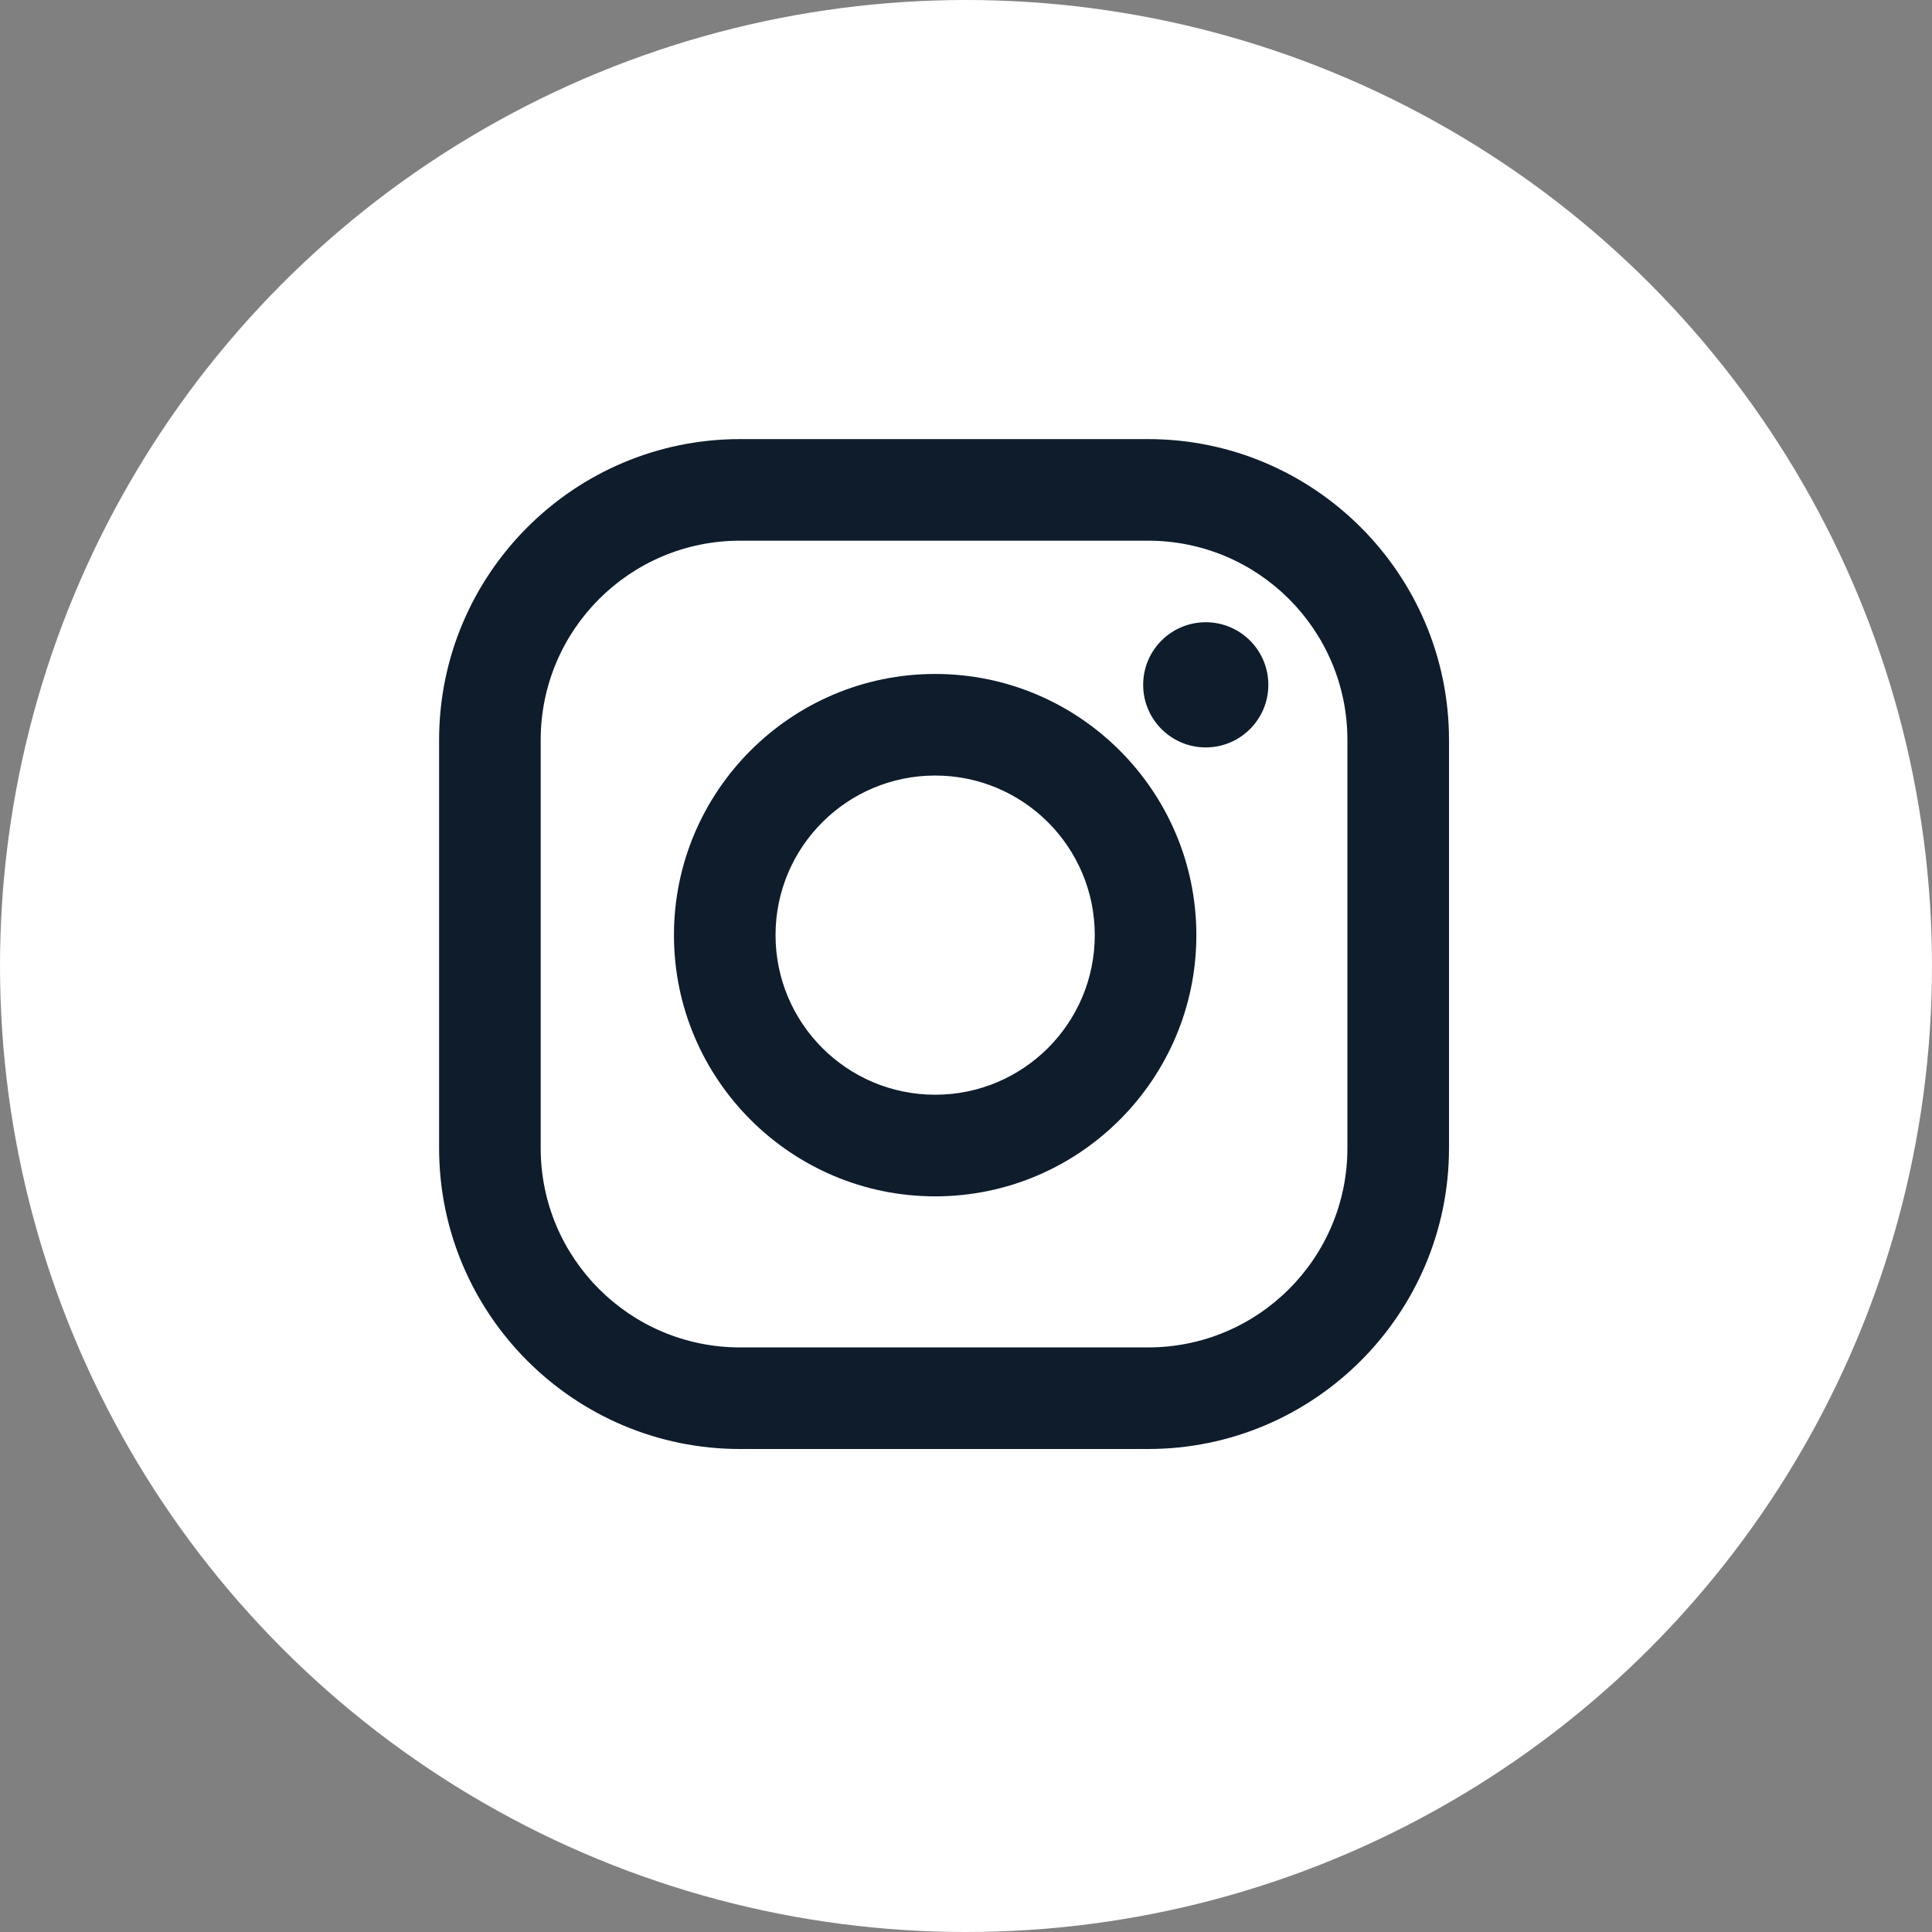 <?xml version="1.0" encoding="UTF-8"?> <svg xmlns="http://www.w3.org/2000/svg" width="43" height="43" viewBox="0 0 43 43" fill="none"><rect x="0" y="0" width="43" height="43" fill="#808080" stroke="none"/><circle cx="21.5" cy="21.5" r="21.5" fill="white"></circle><g clip-path="url(#clip0_2158_84)"><path d="M25.554 9.773H16.469C12.777 9.773 9.773 12.777 9.773 16.469V25.554C9.773 29.246 12.777 32.25 16.469 32.25H25.554C29.246 32.25 32.25 29.246 32.25 25.554V16.469C32.25 12.777 29.246 9.773 25.554 9.773ZM29.989 25.554C29.989 28.003 28.003 29.989 25.554 29.989H16.469C14.02 29.989 12.034 28.003 12.034 25.554V16.469C12.034 14.02 14.02 12.034 16.469 12.034H25.554C28.003 12.034 29.989 14.02 29.989 16.469V25.554Z" fill="#0E1C2C"></path><path d="M20.814 15C17.608 15 15 17.608 15 20.813C15 24.019 17.608 26.627 20.814 26.627C24.019 26.627 26.627 24.019 26.627 20.813C26.627 17.608 24.019 15 20.814 15ZM20.814 24.365C18.852 24.365 17.261 22.775 17.261 20.813C17.261 18.851 18.852 17.261 20.814 17.261C22.775 17.261 24.366 18.851 24.366 20.813C24.366 22.775 22.775 24.365 20.814 24.365Z" fill="#0E1C2C"></path><path d="M26.836 16.635C27.605 16.635 28.229 16.011 28.229 15.242C28.229 14.472 27.605 13.849 26.836 13.849C26.067 13.849 25.443 14.472 25.443 15.242C25.443 16.011 26.067 16.635 26.836 16.635Z" fill="#0E1C2C"></path></g><defs><clipPath id="clip0_2158_84"><rect width="22.477" height="22.477" fill="white" transform="translate(9.773 9.773)"></rect></clipPath></defs></svg> 